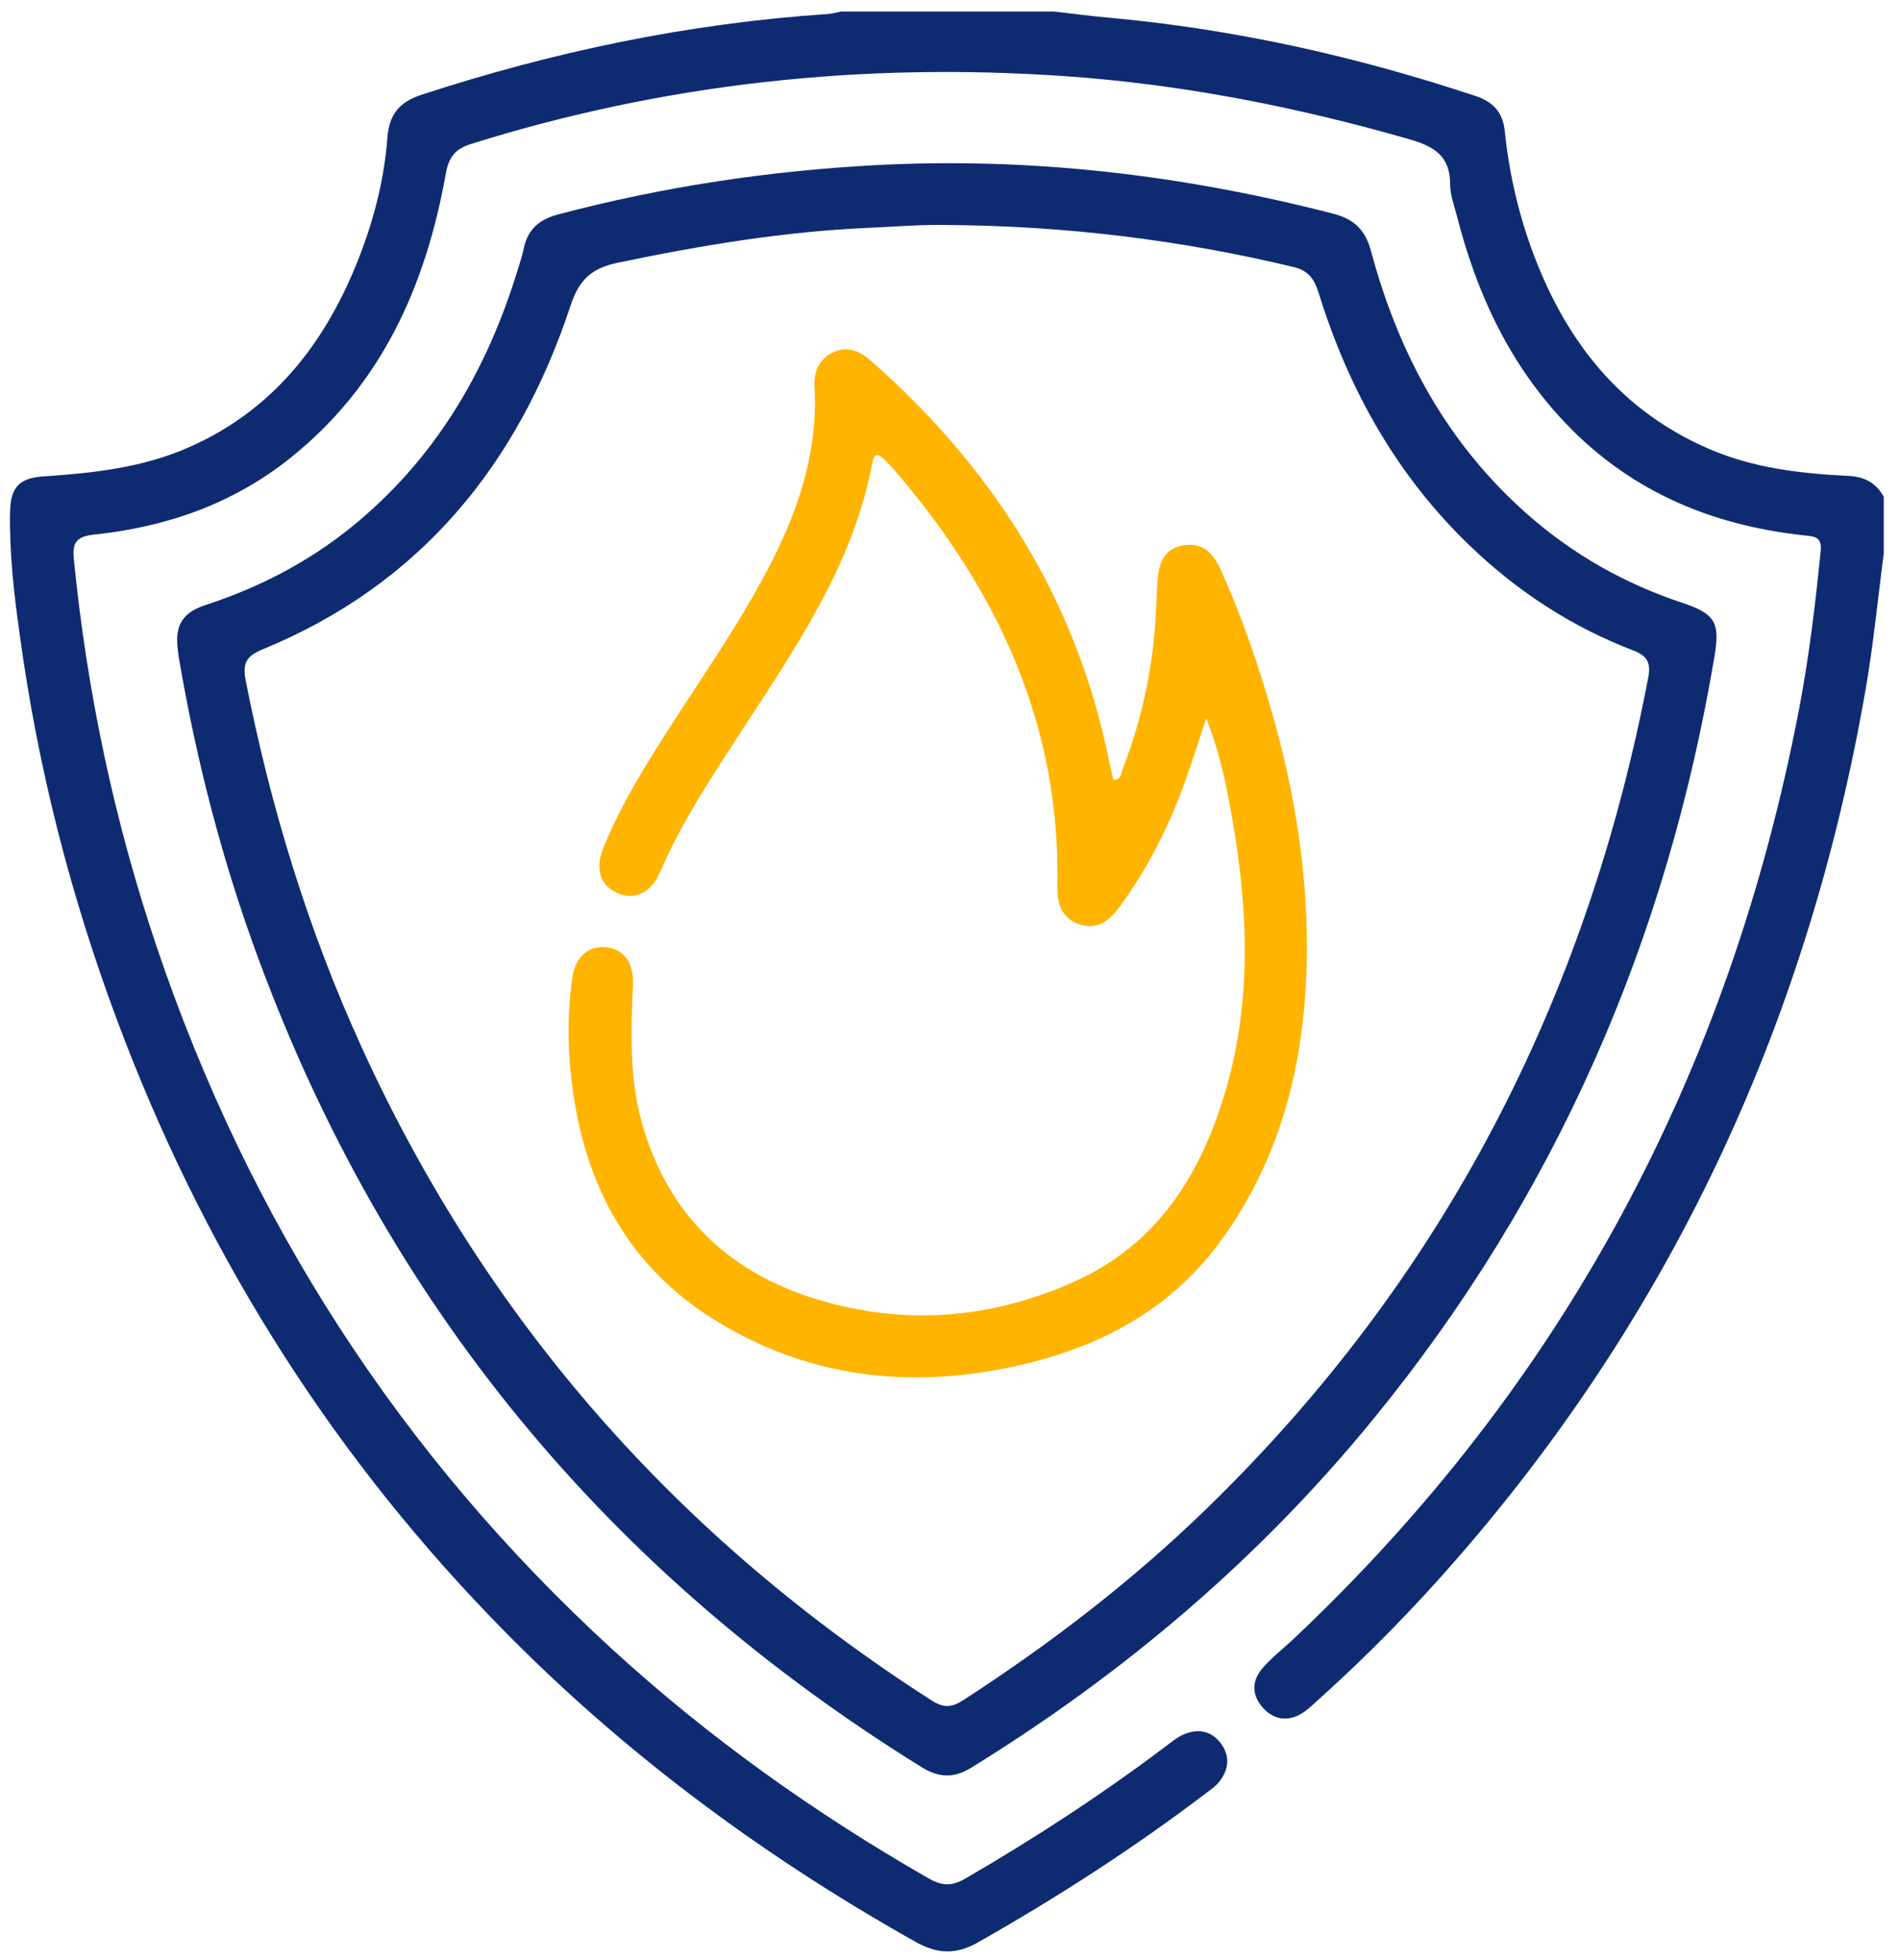 <svg width="95" height="98" viewBox="0 0 95 98" fill="none" xmlns="http://www.w3.org/2000/svg">
<path d="M94.187 27.683C93.891 29.93 93.676 32.194 93.288 34.43C90.467 50.734 83.839 65.274 72.947 77.824C70.745 80.361 68.403 82.758 65.905 85C65.647 85.231 65.394 85.483 65.103 85.665C64.424 86.084 63.746 86.009 63.197 85.445C62.615 84.845 62.551 84.115 63.078 83.472C63.514 82.935 64.08 82.506 64.586 82.034C78.186 69.248 86.494 53.609 89.972 35.358C90.462 32.783 90.769 30.182 91.032 27.576C91.108 26.852 90.758 26.825 90.225 26.771C85.454 26.262 81.303 24.471 78.019 20.883C75.365 17.986 73.798 14.538 72.84 10.778C72.705 10.258 72.506 9.732 72.506 9.207C72.506 7.807 71.72 7.324 70.476 6.965C64.823 5.34 59.094 4.213 53.22 3.806C43.12 3.109 33.229 4.165 23.56 7.195C22.741 7.453 22.44 7.86 22.289 8.692C21.288 14.291 19.08 19.257 14.498 22.915C11.639 25.195 8.312 26.353 4.715 26.728C3.789 26.825 3.612 27.157 3.693 27.967C4.349 34.591 5.712 41.059 7.844 47.372C12.452 61 19.99 72.74 30.629 82.48C35.458 86.899 40.762 90.675 46.447 93.93C47.115 94.311 47.615 94.311 48.267 93.93C51.75 91.908 55.115 89.715 58.33 87.285C58.583 87.097 58.83 86.888 59.116 86.754C59.821 86.427 60.505 86.497 61.006 87.124C61.522 87.778 61.458 88.481 60.936 89.119C60.779 89.312 60.564 89.463 60.365 89.613C56.731 92.38 52.903 94.847 48.929 97.105C47.809 97.743 46.894 97.722 45.758 97.084C37.886 92.659 30.736 87.317 24.486 80.806C16.189 72.177 10.035 62.212 5.857 51.019C3.515 44.749 1.873 38.308 0.979 31.679C0.694 29.657 0.462 27.619 0.505 25.559C0.532 24.374 0.963 23.902 2.158 23.822C4.667 23.655 7.144 23.387 9.475 22.352C13.578 20.534 16.135 17.311 17.788 13.288C18.628 11.234 19.204 9.099 19.371 6.874C19.452 5.78 19.931 5.114 21.04 4.75C27.673 2.578 34.441 1.162 41.402 0.701C41.618 0.684 41.833 0.62 42.048 0.577C45.602 0.577 49.15 0.577 52.703 0.577C53.613 0.679 54.518 0.802 55.433 0.883C61.711 1.451 67.816 2.819 73.787 4.803C74.67 5.098 75.144 5.624 75.241 6.568C75.462 8.713 75.946 10.8 76.716 12.816C78.374 17.155 81.072 20.555 85.454 22.448C87.678 23.409 90.031 23.677 92.411 23.795C93.229 23.832 93.8 24.143 94.187 24.841V27.683Z" fill="#0E2B72"/>
<path d="M8.867 32.215C8.775 31.024 9.383 30.547 10.293 30.247C12.937 29.383 15.376 28.123 17.546 26.375C21.702 23.017 24.292 18.646 25.848 13.61C25.972 13.218 26.101 12.827 26.187 12.425C26.386 11.492 26.941 10.977 27.878 10.73C33.1 9.346 38.403 8.542 43.803 8.257C51.567 7.85 59.164 8.751 66.669 10.687C67.73 10.96 68.274 11.524 68.549 12.548C69.921 17.665 72.344 22.17 76.377 25.72C78.638 27.715 81.212 29.174 84.076 30.129C85.767 30.692 86.014 31.105 85.718 32.853C83.338 47.007 77.804 59.761 68.694 70.922C63.003 77.899 56.23 83.659 48.558 88.39C47.691 88.921 46.942 88.894 46.086 88.363C30.397 78.645 19.29 65.199 12.91 47.908C11.112 43.038 9.819 38.029 8.947 32.912C8.899 32.633 8.877 32.349 8.861 32.21L8.867 32.215ZM47.368 11.25C46.065 11.223 44.773 11.331 43.475 11.39C39.222 11.572 35.044 12.269 30.882 13.138C29.606 13.406 28.965 13.959 28.534 15.262C25.912 23.21 21.034 29.228 13.109 32.478C12.291 32.816 12.124 33.191 12.285 34.023C13.529 40.367 15.408 46.514 18.1 52.402C24.351 66.09 33.913 76.907 46.592 85.032C47.152 85.392 47.567 85.392 48.127 85.032C52.499 82.206 56.617 79.047 60.349 75.416C72.161 63.939 79.327 50 82.407 33.904C82.563 33.095 82.342 32.784 81.626 32.51C78.606 31.346 75.93 29.609 73.593 27.383C69.884 23.854 67.456 19.542 65.948 14.693C65.738 14.012 65.469 13.54 64.683 13.352C58.992 11.985 53.22 11.293 47.373 11.25H47.368Z" fill="#0E2B72"/>
<path d="M60.322 35.883C59.789 37.487 59.31 39.08 58.653 40.614C57.942 42.276 57.07 43.848 56.004 45.312C55.509 45.988 54.916 46.513 54.001 46.224C53.043 45.923 52.854 45.13 52.87 44.255C53.021 36.216 49.861 29.469 44.714 23.5C44.547 23.307 44.374 23.124 44.191 22.947C43.906 22.674 43.701 22.679 43.621 23.119C42.678 28.203 39.803 32.354 37.063 36.57C35.582 38.849 34.075 41.113 32.993 43.623C32.551 44.652 31.706 45.022 30.871 44.658C30.015 44.282 29.741 43.446 30.161 42.405C31.119 40.051 32.486 37.922 33.859 35.798C35.529 33.223 37.273 30.697 38.651 27.951C40.019 25.232 40.907 22.406 40.724 19.311C40.681 18.576 40.956 17.938 41.688 17.605C42.436 17.267 43.039 17.595 43.588 18.077C49.683 23.451 53.813 29.984 55.444 37.997C55.514 38.329 55.595 38.662 55.67 39.005C56.058 38.989 56.047 38.672 56.128 38.468C57.097 35.975 57.646 33.395 57.791 30.729C57.824 30.161 57.834 29.592 57.878 29.029C57.942 28.192 58.179 27.442 59.148 27.27C60.133 27.098 60.661 27.662 61.038 28.493C61.964 30.542 62.712 32.655 63.358 34.8C64.785 39.52 65.561 44.331 65.291 49.276C65.038 53.872 63.827 58.178 61.097 61.965C58.518 65.548 54.857 67.436 50.641 68.337C45.349 69.468 40.283 68.857 35.647 65.945C31.49 63.333 29.342 59.412 28.658 54.633C28.384 52.719 28.341 50.793 28.615 48.879C28.766 47.827 29.45 47.264 30.322 47.366C31.205 47.468 31.69 48.144 31.647 49.227C31.555 51.533 31.458 53.84 32.083 56.098C33.348 60.651 36.331 63.574 40.794 64.952C45.209 66.309 49.559 65.961 53.77 64.057C57.77 62.249 59.923 58.913 61.167 54.907C62.691 50.016 62.4 45.06 61.463 40.104C61.194 38.683 60.86 37.273 60.3 35.889L60.322 35.883Z" fill="#FFB400"/>
</svg>

